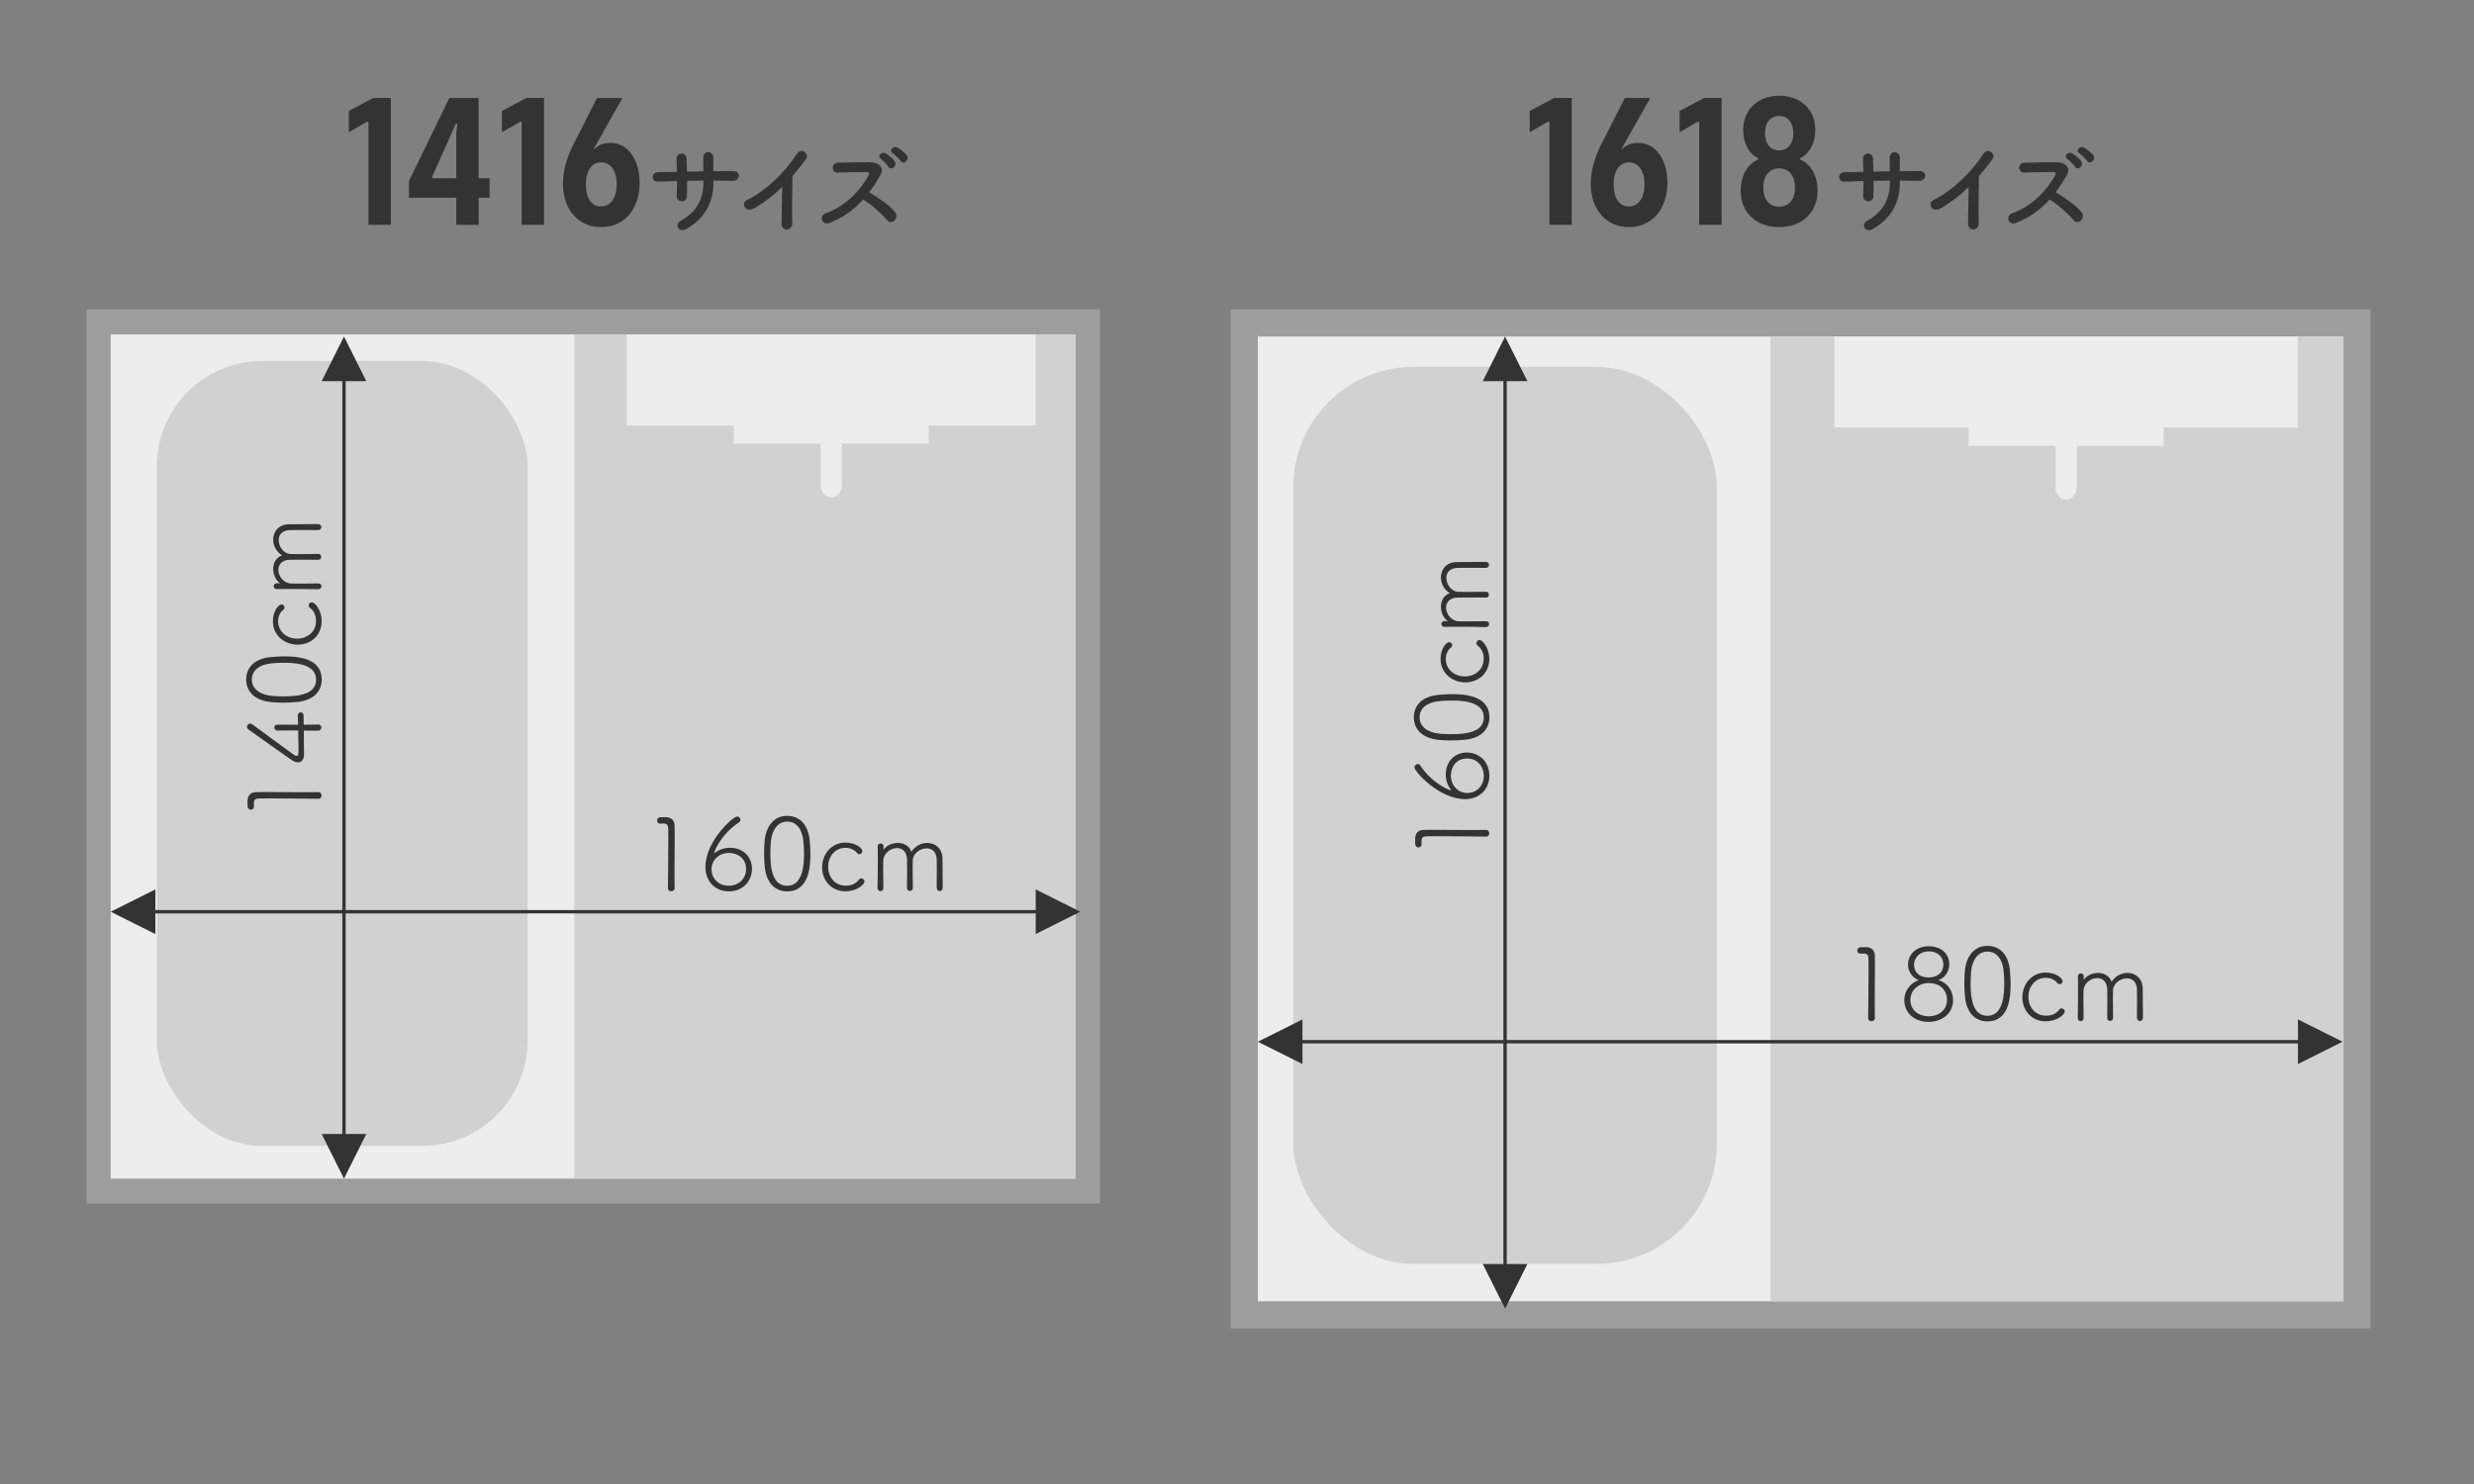 <svg xmlns="http://www.w3.org/2000/svg" viewBox="0 0 500 300"><rect x="0" y="0" width="500" height="300" fill="#808080" stroke="none"/><g id="inside"><rect x="260.91" y="50.36" width="206" height="230.38" transform="translate(529.46 -198.37) rotate(90)" fill="#9d9d9d" stroke-width="0"></rect><rect x="251.16" y="64.98" width="225.51" height="201.13" fill="#9d9d9d" stroke-width="0"></rect><rect x="266.4" y="55.84" width="195.03" height="219.41" transform="translate(198.37 529.46) rotate(-90)" fill="#ededed" stroke-width="0"></rect><rect x="357.79" y="68.03" width="115.83" height="195.03" fill="#d1d1d1" stroke-width="0"></rect><rect x="261.36" y="74.16" width="85.64" height="181.36" rx="24.38" ry="24.38" fill="#d1d1d1" stroke-width="0"></rect><path d="m464.42,68.03h-93.69v18.43h27.13v3.66h17.57v8.44c0,1.34.96,2.44,2.14,2.44s2.14-1.1,2.14-2.44v-8.44h17.57v-3.66h27.13v-18.43Z" fill="#ededed" stroke-width="0"></path><polygon points="263.23 215.1 254.21 210.59 263.23 206.08 263.23 215.1" fill="#333" stroke-width="0"></polygon><polygon points="464.42 206.08 473.44 210.59 464.42 215.1 464.42 206.08" fill="#333" stroke-width="0"></polygon><line x1="258.72" y1="210.59" x2="468.93" y2="210.59" fill="none" stroke="#333" stroke-miterlimit="10" stroke-width=".68"></line><polygon points="299.67 77.05 304.18 68.03 308.69 77.05 299.67 77.05" fill="#333" stroke-width="0"></polygon><polygon points="308.69 255.52 304.18 264.54 299.67 255.52 308.69 255.52" fill="#333" stroke-width="0"></polygon><line x1="304.18" y1="72.54" x2="304.18" y2="260.03" fill="none" stroke="#333" stroke-miterlimit="10" stroke-width=".68"></line><path d="m300.32,167.76c.43,0,.66.35.66.7,0,.33-.21.66-.62.66h-.02c-2.07-.02-7.01-.08-9.92-.08-1.02,0-1.78,0-2.11.02-.78.04-1.02.25-1.02,1.07,0,.14,0,.29.02.47v.06c0,.43-.31.66-.61.66s-.66-.22-.68-.66c-.02-.41-.02-.57-.02-1,0-1.17.57-1.84,1.66-1.89.35-.02.92-.02,1.62-.02,1.95,0,4.98.04,7.91.04,1.07,0,2.13,0,3.11-.02h.02Z" fill="#333" stroke-width="0"></path><path d="m301,156.84c0,2.93-2.23,4.71-4.9,4.71-5.25,0-10.23-5.59-10.23-6.41,0-.39.33-.68.68-.68.18,0,.37.08.49.29,2.52,3.77,5.96,5.02,6.19,5.02t.04-.02s-.02-.08-.08-.16c-.68-.9-1-1.97-1-3.01,0-2.87,2.05-4.45,4.24-4.45s4.57,1.52,4.57,4.71Zm-7.77-.08c0,2.05,1.46,3.55,3.32,3.55,1.74,0,3.32-1.31,3.32-3.46,0-1.93-1.33-3.52-3.36-3.52-2.44,0-3.28,2.03-3.28,3.44Z" fill="#333" stroke-width="0"></path><path d="m296.04,149.55c-.94.08-1.87.14-2.79.14-.76,0-1.52-.04-2.3-.1-3.38-.27-5.21-2.09-5.21-4.57s1.72-4.24,4.98-4.55c.92-.08,1.82-.14,2.71-.14,2.38,0,7.58.18,7.58,4.69,0,2.44-1.72,4.22-4.98,4.53Zm-2.77-7.93c-.82,0-1.64.04-2.4.12-2.46.23-3.97,1.43-3.97,3.28s1.6,3.07,4.08,3.3c.76.06,1.54.1,2.32.1,3.24,0,6.58-.49,6.58-3.4,0-3.38-4.84-3.4-6.6-3.4Z" fill="#333" stroke-width="0"></path><path d="m301,133.13c0,3.16-2.4,4.82-4.84,4.82-2.72,0-5.02-1.93-5.02-4.71,0-2.07,1.13-3.42,1.74-3.42.35,0,.61.29.61.59,0,.18-.08.37-.29.53-.68.53-1,1.41-1,2.3,0,2.01,1.66,3.5,3.85,3.5,1.93,0,3.81-1.27,3.81-3.59,0-1.02-.39-2.03-1.17-2.58-.23-.16-.31-.35-.31-.53,0-.35.29-.66.63-.66.59,0,1.97,1.54,1.97,3.75Z" fill="#333" stroke-width="0"></path><path d="m300.32,114.8c-.82-.02-2.36-.02-3.67-.02-.96,0-1.8,0-2.15.02-1.58.08-2.19,1.02-2.19,2.03,0,1.31,1,2.75,2.4,2.81.35.02,1,.02,1.76.02,1.25,0,2.79-.02,3.85-.04h.02c.37,0,.57.31.57.61,0,.29-.18.57-.57.57h-.02c-.82-.02-2.36-.02-3.67-.02-.96,0-1.8,0-2.15.02-1.6.08-2.25,1.02-2.25,2.03,0,1.29,1.05,2.71,2.56,2.77.35.02,1.03.02,1.8.02,1.25,0,2.79-.02,3.71-.04h.02c.41,0,.62.29.62.57,0,.31-.23.61-.64.61h-.02c-1.62-.04-3.77-.06-5.68-.06-1,0-1.97,0-2.73.02h-.02c-.37,0-.55-.29-.55-.59,0-.29.18-.57.57-.57h.55c.08,0,.12,0,.12-.02s-.02-.04-.06-.06c-.84-.66-1.29-1.76-1.29-2.81,0-1.19.57-2.34,1.8-2.75-1.21-.78-1.8-2.01-1.8-3.2,0-1.58,1.07-3.03,3.07-3.09.86-.02,3.46-.04,5.06-.04h.92c.45,0,.68.31.68.59,0,.31-.23.61-.62.61h-.02Z" fill="#333" stroke-width="0"></path><path d="m378.92,205.79c0,.43-.35.66-.7.66-.33,0-.66-.21-.66-.62v-.02c.02-2.07.08-7.01.08-9.92,0-1.02,0-1.78-.02-2.11-.04-.78-.25-1.02-1.07-1.02-.14,0-.29,0-.47.02h-.06c-.43,0-.66-.31-.66-.61s.22-.66.66-.68c.41-.02.57-.02,1-.02,1.17,0,1.84.57,1.89,1.66.02.35.02.92.02,1.62,0,1.95-.04,4.98-.04,7.91,0,1.07,0,2.13.02,3.11v.02Z" fill="#333" stroke-width="0"></path><path d="m394.72,202.15c0,2.99-2.54,4.43-4.98,4.43-2.68,0-4.88-1.68-4.88-4.43,0-1.91,1.33-3.48,2.93-4.02-1.21-.39-2.17-1.68-2.17-3.13,0-2.05,1.64-3.71,4.16-3.71,2.64,0,4.18,1.64,4.18,3.63,0,1.37-.82,2.75-2.21,3.22,1.72.45,2.97,2.07,2.97,4.02Zm-4.94-3.42c-1.99,0-3.69,1.37-3.69,3.44s1.72,3.28,3.69,3.28c2.15,0,3.71-1.35,3.71-3.28,0-2.36-1.76-3.44-3.71-3.44Zm0-6.41c-1.64,0-2.95,1.15-2.95,2.72,0,1.41,1,2.56,2.91,2.56.39,0,3.01-.04,3.01-2.66,0-1.54-1.21-2.62-2.97-2.62Z" fill="#333" stroke-width="0"></path><path d="m397.13,201.51c-.08-.94-.14-1.87-.14-2.79,0-.76.04-1.52.1-2.3.27-3.38,2.09-5.21,4.57-5.21s4.24,1.72,4.55,4.98c.08.92.14,1.82.14,2.71,0,2.38-.18,7.58-4.69,7.58-2.44,0-4.22-1.72-4.53-4.98Zm7.93-2.77c0-.82-.04-1.64-.12-2.4-.23-2.46-1.43-3.97-3.28-3.97s-3.07,1.6-3.3,4.08c-.06.76-.1,1.54-.1,2.32,0,3.24.49,6.58,3.4,6.58,3.38,0,3.4-4.84,3.4-6.6Z" fill="#333" stroke-width="0"></path><path d="m413.54,206.47c-3.16,0-4.82-2.4-4.82-4.84,0-2.72,1.93-5.02,4.71-5.02,2.07,0,3.42,1.13,3.42,1.74,0,.35-.29.61-.59.61-.18,0-.37-.08-.53-.29-.53-.68-1.41-1-2.29-1-2.01,0-3.5,1.66-3.5,3.85,0,1.93,1.27,3.81,3.59,3.81,1.02,0,2.03-.39,2.58-1.17.16-.23.35-.31.53-.31.35,0,.66.29.66.63,0,.59-1.54,1.97-3.75,1.97Z" fill="#333" stroke-width="0"></path><path d="m431.88,205.79c.02-.82.02-2.36.02-3.67,0-.96,0-1.8-.02-2.15-.08-1.58-1.03-2.19-2.03-2.19-1.31,0-2.75,1-2.81,2.4-.02.35-.02,1-.02,1.76,0,1.25.02,2.79.04,3.85v.02c0,.37-.31.57-.61.57-.29,0-.57-.18-.57-.57v-.02c.02-.82.02-2.36.02-3.67,0-.96,0-1.8-.02-2.15-.08-1.6-1.02-2.25-2.03-2.25-1.29,0-2.71,1.05-2.77,2.56-.02.35-.02,1.03-.02,1.8,0,1.25.02,2.79.04,3.71v.02c0,.41-.29.62-.57.62-.31,0-.61-.23-.61-.64v-.02c.04-1.62.06-3.77.06-5.68,0-1,0-1.97-.02-2.73v-.02c0-.37.29-.55.59-.55.29,0,.57.18.57.57v.55c0,.08,0,.12.02.12s.04-.02.06-.06c.66-.84,1.76-1.29,2.81-1.29,1.19,0,2.34.57,2.75,1.8.78-1.21,2.01-1.8,3.2-1.8,1.58,0,3.03,1.07,3.09,3.07.02.86.04,3.46.04,5.06v.92c0,.45-.31.68-.59.68-.31,0-.61-.23-.61-.62v-.02Z" fill="#333" stroke-width="0"></path><rect x="29.51" y="50.54" width="180.77" height="204.78" transform="translate(272.83 33.04) rotate(90)" fill="#9d9d9d" stroke-width="0"></rect><rect x="19.94" y="64.98" width="199.91" height="175.9" fill="#9d9d9d" stroke-width="0"></rect><rect x="34.57" y="55.41" width="170.65" height="195.03" transform="translate(-33.04 272.83) rotate(-90)" fill="#ededed" stroke-width="0"></rect><rect x="116.06" y="67.6" width="101.35" height="170.65" fill="#d1d1d1" stroke-width="0"></rect><rect x="31.69" y="72.97" width="74.94" height="158.69" rx="21.33" ry="21.33" fill="#d1d1d1" stroke-width="0"></rect><path d="m209.32,67.6h-82.65v18.43h21.61v3.66h17.57v8.44c0,1.34.96,2.44,2.14,2.44s2.14-1.1,2.14-2.44v-8.44h17.57v-3.66h21.61v-18.43Z" fill="#ededed" stroke-width="0"></path><polygon points="31.4 188.82 22.38 184.31 31.4 179.8 31.4 188.82" fill="#333" stroke-width="0"></polygon><polygon points="209.32 179.8 218.33 184.31 209.32 188.82 209.32 179.8" fill="#333" stroke-width="0"></polygon><line x1="26.89" y1="184.31" x2="213.82" y2="184.31" fill="none" stroke="#333" stroke-miterlimit="10" stroke-width=".68"></line><polygon points="65.01 77.05 69.52 68.03 74.03 77.05 65.01 77.05" fill="#333" stroke-width="0"></polygon><polygon points="74.03 229.24 69.52 238.26 65.01 229.24 74.03 229.24" fill="#333" stroke-width="0"></polygon><line x1="69.52" y1="72.54" x2="69.52" y2="233.75" fill="none" stroke="#333" stroke-miterlimit="10" stroke-width=".68"></line><path d="m64.33,160.12c.43,0,.66.35.66.7,0,.33-.21.66-.61.66h-.02c-2.07-.02-7.01-.08-9.92-.08-1.02,0-1.78,0-2.11.02-.78.04-1.02.25-1.02,1.07,0,.14,0,.29.02.47v.06c0,.43-.31.66-.61.66s-.66-.22-.68-.66c-.02-.41-.02-.57-.02-1,0-1.17.57-1.84,1.66-1.89.35-.02.92-.02,1.62-.02,1.95,0,4.98.04,7.91.04,1.07,0,2.13,0,3.11-.02h.02Z" fill="#333" stroke-width="0"></path><path d="m64.35,146.46c.41,0,.59.31.59.61s-.21.64-.61.64c-.74,0-1.56,0-2.93-.02.02,1.97.04,4.63.04,4.84,0,1.04-.49,1.58-1.21,1.58-.39,0-.82-.14-1.29-.47-1.78-1.23-6.64-4.67-8.73-6.17-.21-.14-.29-.35-.29-.53,0-.33.27-.66.64-.66.14,0,.31.06.47.18,1.17.9,6.72,4.94,8.34,6.11.23.16.41.23.55.23.39,0,.41-.23.41-1.48,0-.88-.02-2.25-.06-3.65h-1.58c-1.15,0-1.99,0-2.56.02h-.02c-.43,0-.68-.31-.68-.61s.23-.59.7-.59c1,0,2.03,0,4.12.02-.04-1.29-.06-1.82-.06-1.93v-.02c0-.35.29-.55.59-.55.29,0,.57.18.57.61,0,.25,0,.78.02,1.89l2.95-.04h.02Z" fill="#333" stroke-width="0"></path><path d="m60.05,141.91c-.94.08-1.87.14-2.79.14-.76,0-1.52-.04-2.3-.1-3.38-.27-5.21-2.09-5.21-4.57s1.72-4.24,4.98-4.55c.92-.08,1.82-.14,2.71-.14,2.38,0,7.58.18,7.58,4.69,0,2.44-1.72,4.22-4.98,4.53Zm-2.77-7.93c-.82,0-1.64.04-2.4.12-2.46.23-3.98,1.43-3.98,3.28s1.6,3.07,4.08,3.3c.76.06,1.54.1,2.32.1,3.24,0,6.58-.49,6.58-3.4,0-3.38-4.84-3.4-6.6-3.4Z" fill="#333" stroke-width="0"></path><path d="m65.01,125.5c0,3.16-2.4,4.82-4.84,4.82-2.73,0-5.02-1.93-5.02-4.71,0-2.07,1.13-3.42,1.74-3.42.35,0,.61.29.61.59,0,.18-.08.37-.29.53-.68.53-1,1.41-1,2.3,0,2.01,1.66,3.5,3.85,3.5,1.93,0,3.81-1.27,3.81-3.59,0-1.02-.39-2.03-1.17-2.58-.23-.16-.31-.35-.31-.53,0-.35.29-.66.64-.66.59,0,1.97,1.54,1.97,3.75Z" fill="#333" stroke-width="0"></path><path d="m64.33,107.16c-.82-.02-2.36-.02-3.67-.02-.96,0-1.8,0-2.15.02-1.58.08-2.19,1.02-2.19,2.03,0,1.31,1,2.75,2.4,2.81.35.02,1,.02,1.76.02,1.25,0,2.79-.02,3.85-.04h.02c.37,0,.57.31.57.61,0,.29-.18.57-.57.57h-.02c-.82-.02-2.36-.02-3.67-.02-.96,0-1.8,0-2.15.02-1.6.08-2.25,1.02-2.25,2.03,0,1.29,1.05,2.71,2.56,2.77.35.02,1.02.02,1.8.02,1.25,0,2.79-.02,3.71-.04h.02c.41,0,.61.29.61.57,0,.31-.23.61-.64.61h-.02c-1.62-.04-3.77-.06-5.68-.06-1,0-1.97,0-2.73.02h-.02c-.37,0-.55-.29-.55-.59,0-.29.18-.57.57-.57h.55c.08,0,.12,0,.12-.02s-.02-.04-.06-.06c-.84-.66-1.29-1.76-1.29-2.81,0-1.19.57-2.34,1.8-2.75-1.21-.78-1.8-2.01-1.8-3.2,0-1.58,1.07-3.03,3.07-3.09.86-.02,3.46-.04,5.06-.04h.92c.45,0,.68.31.68.59,0,.31-.23.61-.61.61h-.02Z" fill="#333" stroke-width="0"></path><path d="m136.35,179.51c0,.43-.35.66-.7.66-.33,0-.66-.21-.66-.62v-.02c.02-2.07.08-7.01.08-9.92,0-1.02,0-1.78-.02-2.11-.04-.78-.25-1.02-1.07-1.02-.14,0-.29,0-.47.02h-.06c-.43,0-.66-.31-.66-.61s.23-.66.66-.68c.41-.02.57-.02,1-.02,1.17,0,1.84.57,1.89,1.66.02.35.02.92.02,1.62,0,1.95-.04,4.98-.04,7.91,0,1.07,0,2.13.02,3.11v.02Z" fill="#333" stroke-width="0"></path><path d="m147.27,180.19c-2.93,0-4.71-2.23-4.71-4.9,0-5.25,5.59-10.23,6.41-10.23.39,0,.68.33.68.68,0,.18-.08.37-.29.49-3.77,2.52-5.02,5.96-5.02,6.19t.02.04s.08-.02.16-.08c.9-.68,1.97-1,3.01-1,2.87,0,4.45,2.05,4.45,4.24s-1.52,4.57-4.71,4.57Zm.08-7.77c-2.05,0-3.55,1.46-3.55,3.32,0,1.74,1.31,3.32,3.46,3.32,1.93,0,3.52-1.33,3.52-3.36,0-2.44-2.03-3.28-3.44-3.28Z" fill="#333" stroke-width="0"></path><path d="m154.56,175.23c-.08-.94-.14-1.87-.14-2.79,0-.76.04-1.52.1-2.3.27-3.38,2.09-5.21,4.57-5.21s4.24,1.72,4.55,4.98c.08.92.14,1.82.14,2.71,0,2.38-.18,7.58-4.69,7.58-2.44,0-4.22-1.72-4.53-4.98Zm7.93-2.77c0-.82-.04-1.64-.12-2.4-.23-2.46-1.43-3.97-3.28-3.97s-3.07,1.6-3.3,4.08c-.06.76-.1,1.54-.1,2.32,0,3.24.49,6.58,3.4,6.58,3.38,0,3.4-4.84,3.4-6.6Z" fill="#333" stroke-width="0"></path><path d="m170.97,180.19c-3.16,0-4.82-2.4-4.82-4.84,0-2.72,1.93-5.02,4.71-5.02,2.07,0,3.42,1.13,3.42,1.74,0,.35-.29.61-.59.61-.18,0-.37-.08-.53-.29-.53-.68-1.41-1-2.3-1-2.01,0-3.5,1.66-3.5,3.85,0,1.93,1.27,3.81,3.59,3.81,1.02,0,2.03-.39,2.58-1.17.16-.23.35-.31.53-.31.35,0,.66.29.66.63,0,.59-1.54,1.97-3.75,1.97Z" fill="#333" stroke-width="0"></path><path d="m189.31,179.51c.02-.82.02-2.36.02-3.67,0-.96,0-1.8-.02-2.15-.08-1.58-1.02-2.19-2.03-2.19-1.31,0-2.75,1-2.81,2.4-.02.35-.02,1-.02,1.76,0,1.25.02,2.79.04,3.85v.02c0,.37-.31.57-.61.57-.29,0-.57-.18-.57-.57v-.02c.02-.82.02-2.36.02-3.67,0-.96,0-1.8-.02-2.15-.08-1.6-1.02-2.25-2.03-2.25-1.29,0-2.71,1.05-2.77,2.56-.02.35-.02,1.03-.02,1.8,0,1.25.02,2.79.04,3.71v.02c0,.41-.29.62-.57.62-.31,0-.61-.23-.61-.64v-.02c.04-1.62.06-3.77.06-5.68,0-1,0-1.97-.02-2.73v-.02c0-.37.29-.55.59-.55.29,0,.57.18.57.57v.55c0,.08,0,.12.02.12s.04-.02.06-.06c.66-.84,1.76-1.29,2.81-1.29,1.19,0,2.34.57,2.75,1.8.78-1.21,2.01-1.8,3.2-1.8,1.58,0,3.03,1.07,3.09,3.07.02.86.04,3.46.04,5.06v.92c0,.45-.31.68-.59.68-.31,0-.61-.23-.61-.62v-.02Z" fill="#333" stroke-width="0"></path></g><g id="outside"><path d="m313.14,24.63h-.34l-3.64,2.1v-4.29l4.94-2.64h3.56v25.64h-4.52v-20.82Z" fill="#333" stroke-width="0"></path><path d="m321.49,37.15c0-2.68.88-5.51,2.07-7.85l4.82-9.49h5.13l-5.78,10.26h.23c.57-.73,1.76-1.19,3.1-1.19,3.52,0,5.93,3.33,5.93,8.07,0,5.43-3.18,8.96-7.81,8.96s-7.69-3.64-7.69-8.76Zm10.87.11c0-2.68-1.19-4.44-3.14-4.44s-3.1,1.72-3.1,4.48,1.15,4.44,3.06,4.44,3.18-1.68,3.18-4.48Z" fill="#333" stroke-width="0"></path><path d="m343.42,24.63h-.34l-3.64,2.1v-4.29l4.94-2.64h3.56v25.64h-4.52v-20.82Z" fill="#333" stroke-width="0"></path><path d="m351.8,38.56c0-2.95,1.3-5.36,3.52-6.31v-.27c-1.88-.88-3.02-3.1-3.02-5.74,0-3.98,2.91-6.89,7.27-6.89s7.31,2.87,7.31,6.89c0,2.6-1.15,4.86-3.06,5.74v.27c2.18.92,3.52,3.33,3.52,6.31,0,4.32-3.06,7.35-7.77,7.35s-7.77-3.02-7.77-7.35Zm10.98-.65c0-2.37-1.22-3.87-3.21-3.87s-3.21,1.49-3.21,3.87,1.22,3.87,3.21,3.87,3.21-1.49,3.21-3.87Zm-.34-10.98c0-2.14-1.11-3.48-2.87-3.48s-2.87,1.34-2.87,3.48,1.15,3.48,2.87,3.48,2.87-1.34,2.87-3.48Z" fill="#333" stroke-width="0"></path><path d="m383.97,36.89c0,3.92-1.66,7.21-5.44,9.39-1.64.94-2.46-.94-1.19-1.64,3.18-1.75,4.6-4.35,4.6-7.66v-.47c-1.11,0-2.2.02-3.29.04,0,1.17,0,2.26-.02,3.06-.02.7-.51,1.07-1.05,1.07s-1.07-.37-1.03-1.05c.04-.84.06-1.91.06-3.04-1.29.04-2.57.08-3.72.14-1.6.08-1.54-1.87-.12-1.91,1.23-.04,2.53-.06,3.82-.08-.02-.97-.04-1.87-.08-2.57-.06-1.4,1.95-1.56,2.03-.08.04.68.06,1.6.08,2.61,1.11-.02,2.2-.04,3.31-.06,0-1.07,0-2.07-.02-2.65-.08-1.7,2.08-1.6,2.05-.02-.02.82-.02,1.73-.02,2.65,1.31-.02,2.63-.04,3.86-.04,1.93-.02,1.5,2.03.06,1.99-1.27-.04-2.57-.06-3.9-.06v.39Z" fill="#333" stroke-width="0"></path><path d="m392.35,42.04c-1.89,1.15-2.96-.94-1.56-1.62,3.78-1.85,7.7-5.63,10.02-9.28.9-1.42,2.71-.1,1.83,1.09-.92,1.23-1.81,2.34-2.69,3.37-.06,2.09-.1,7.48-.04,9.53.04,1.56-2.18,1.75-2.16.06.02-1.64.1-4.99.12-7.39-1.62,1.58-3.39,2.96-5.52,4.25Z" fill="#333" stroke-width="0"></path><path d="m407.39,45.08c-1.5.55-2.2-1.46-.66-1.99,3.74-1.29,6.98-4.58,8.61-7.64.18-.35.1-.68-.35-.68-1.29-.02-4.13.08-5.94.12-1.23.04-1.31-1.93,0-1.99,1.5-.06,4.52-.1,6.59-.1,1.85,0,2.9,1.17,2.09,2.57-.7,1.21-1.44,2.38-2.28,3.49,1.71,1.03,4.31,2.75,5.26,4.07.82,1.15-.72,2.75-1.68,1.54-1.01-1.25-3.12-3.12-4.81-4.13-1.81,2.01-4.03,3.68-6.84,4.74Zm11.93-11.4c-.21-.37-1.07-1.25-1.44-1.5-.95-.62.06-1.66.94-1.15.49.29,1.42,1.01,1.79,1.56.64.99-.76,1.99-1.29,1.09Zm2.49-1.17c-.23-.35-1.11-1.23-1.5-1.46-.97-.58-.02-1.68.88-1.21.51.27,1.46.99,1.85,1.52.68.97-.68,2.03-1.23,1.15Z" fill="#333" stroke-width="0"></path><path d="m74.47,24.63h-.34l-3.64,2.1v-4.29l4.94-2.64h3.56v25.64h-4.52v-20.82Z" fill="#333" stroke-width="0"></path><path d="m98.96,39.98h-2.22v5.47h-4.52v-5.47h-9.57v-3.37l8.15-16.8h5.93v16.23h2.22v3.94Zm-6.74-3.94v-9.3l.23-1.72h-.34l-4.78,10.75v.27h4.9Z" fill="#333" stroke-width="0"></path><path d="m105.43,24.63h-.34l-3.64,2.1v-4.29l4.94-2.64h3.56v25.64h-4.52v-20.82Z" fill="#333" stroke-width="0"></path><path d="m113.77,37.15c0-2.68.88-5.51,2.07-7.85l4.82-9.49h5.13l-5.78,10.26h.23c.57-.73,1.76-1.19,3.1-1.19,3.52,0,5.93,3.33,5.93,8.07,0,5.43-3.18,8.96-7.81,8.96s-7.69-3.64-7.69-8.76Zm10.87.11c0-2.68-1.19-4.44-3.14-4.44s-3.1,1.72-3.1,4.48,1.15,4.44,3.06,4.44,3.18-1.68,3.18-4.48Z" fill="#333" stroke-width="0"></path><path d="m144.19,36.89c0,3.92-1.66,7.21-5.44,9.39-1.64.94-2.46-.94-1.19-1.64,3.18-1.75,4.6-4.35,4.6-7.66v-.47c-1.11,0-2.2.02-3.29.04,0,1.17,0,2.26-.02,3.06-.02.7-.51,1.07-1.05,1.07s-1.07-.37-1.03-1.05c.04-.84.06-1.91.06-3.04-1.29.04-2.57.08-3.72.14-1.6.08-1.54-1.87-.12-1.91,1.23-.04,2.53-.06,3.82-.08-.02-.97-.04-1.87-.08-2.57-.06-1.4,1.95-1.56,2.03-.08.04.68.06,1.6.08,2.61,1.11-.02,2.2-.04,3.31-.06,0-1.07,0-2.07-.02-2.65-.08-1.7,2.07-1.6,2.05-.02-.02.82-.02,1.73-.02,2.65,1.31-.02,2.63-.04,3.86-.04,1.93-.02,1.5,2.03.06,1.99-1.27-.04-2.57-.06-3.9-.06v.39Z" fill="#333" stroke-width="0"></path><path d="m152.56,42.04c-1.89,1.15-2.96-.94-1.56-1.62,3.78-1.85,7.7-5.63,10.02-9.28.9-1.42,2.71-.1,1.83,1.09-.92,1.23-1.81,2.34-2.69,3.37-.06,2.09-.1,7.48-.04,9.53.04,1.56-2.18,1.75-2.16.06.02-1.64.1-4.99.12-7.39-1.62,1.58-3.39,2.96-5.52,4.25Z" fill="#333" stroke-width="0"></path><path d="m167.6,45.08c-1.5.55-2.2-1.46-.66-1.99,3.74-1.29,6.98-4.58,8.61-7.64.18-.35.1-.68-.35-.68-1.29-.02-4.13.08-5.94.12-1.23.04-1.31-1.93,0-1.99,1.5-.06,4.52-.1,6.59-.1,1.85,0,2.9,1.17,2.1,2.57-.7,1.21-1.44,2.38-2.28,3.49,1.7,1.03,4.31,2.75,5.26,4.07.82,1.15-.72,2.75-1.68,1.54-1.01-1.25-3.12-3.12-4.81-4.13-1.81,2.01-4.03,3.68-6.84,4.74Zm11.93-11.4c-.21-.37-1.07-1.25-1.44-1.5-.94-.62.06-1.66.94-1.15.49.29,1.42,1.01,1.79,1.56.64.99-.76,1.99-1.29,1.09Zm2.48-1.17c-.23-.35-1.11-1.23-1.5-1.46-.97-.58-.02-1.68.88-1.21.51.27,1.46.99,1.85,1.52.68.97-.68,2.03-1.23,1.15Z" fill="#333" stroke-width="0"></path></g></svg>